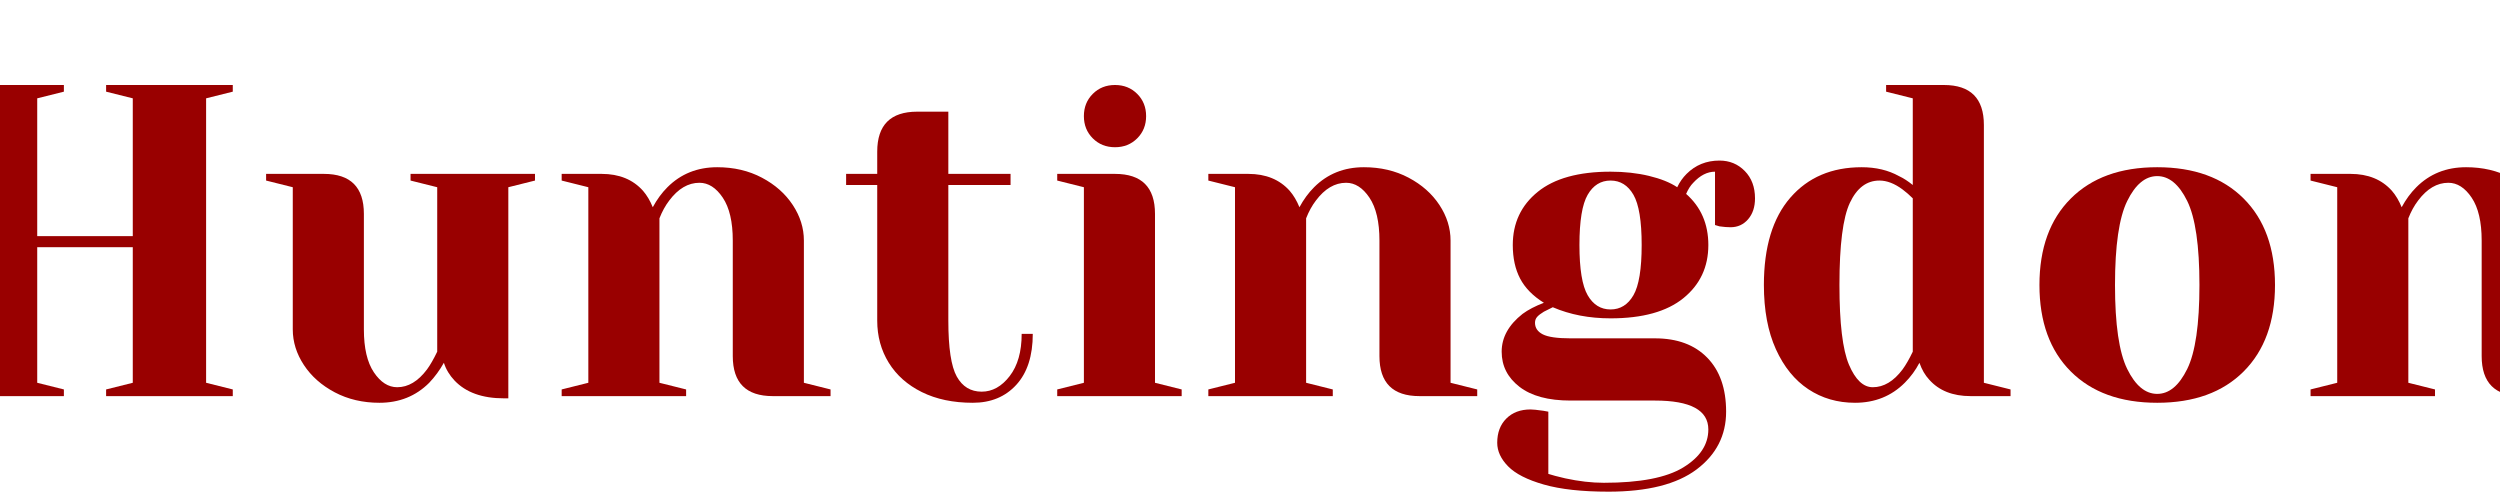 <?xml version="1.0" encoding="UTF-8"?>
<!DOCTYPE svg PUBLIC "-//W3C//DTD SVG 1.1//EN" "http://www.w3.org/Graphics/SVG/1.1/DTD/svg11.dtd">
<!-- Creator: CorelDRAW 2021.5 -->
<svg xmlns="http://www.w3.org/2000/svg" xml:space="preserve" width="15.625in" height="3.125in" version="1.1" style="shape-rendering:geometricPrecision; text-rendering:geometricPrecision; image-rendering:optimizeQuality; fill-rule:evenodd; clip-rule:evenodd"
viewBox="0 0 15625 3125"
 xmlns:xlink="http://www.w3.org/1999/xlink"
 xmlns:xodm="http://www.corel.com/coreldraw/odm/2003">
 <defs>
  <style type="text/css">
   <![CDATA[
    .fil0 {fill:#990000;fill-rule:nonzero}
   ]]>
  </style>
 </defs>
 <g id="Layer_x0020_1">
  <polygon class="fil0" points="-392.37,2475.69 -392.37,2434.03 -225.7,2392.36 -225.7,614.58 -392.37,572.91 -392.37,531.25 399.3,531.25 399.3,572.91 232.63,614.58 232.63,1475.69 829.85,1475.69 829.85,614.58 663.19,572.91 663.19,531.25 1454.86,531.25 1454.86,572.91 1288.19,614.58 1288.19,2392.36 1454.86,2434.03 1454.86,2475.69 663.19,2475.69 663.19,2434.03 829.85,2392.36 829.85,1545.14 232.63,1545.14 232.63,2392.36 399.3,2434.03 399.3,2475.69 "/>
  <path id="_1" class="fil0" d="M2371.52 2517.36c-103.7,0 -196.76,-21.76 -279.17,-65.28 -82.41,-43.52 -146.76,-100.46 -193.06,-170.83 -46.3,-70.37 -69.44,-144.44 -69.44,-222.22l0 -888.89 -166.67 -41.67 0 -41.67 361.11 0c166.67,0 250,83.33 250,250l0 722.22c0,116.67 20.83,206.02 62.5,268.06 41.67,62.04 90.28,93.06 145.83,93.06 68.52,0 130.56,-37.04 186.11,-111.11 20.37,-27.78 41.67,-64.81 63.89,-111.11l0 -1027.78 -166.67 -41.67 0 -41.67 777.78 0 0 41.67 -166.67 41.67 0 1319.44 -27.78 0c-135.19,0 -237.96,-37.04 -308.33,-111.11 -31.48,-33.33 -53.7,-70.37 -66.67,-111.11 -25.93,46.3 -56.48,87.96 -91.67,125 -83.33,83.33 -187.04,125 -311.11,125z"/>
  <path id="_2" class="fil0" d="M3510.41 2434.03l166.67 -41.67 0 -1222.22 -166.67 -41.67 0 -41.67 250 0c109.26,0 195.37,35.19 258.33,105.56 24.07,27.78 44.44,62.04 61.11,102.78 25.93,-48.15 56.48,-89.81 91.67,-125 83.33,-83.33 187.04,-125 311.11,-125 103.7,0 196.76,21.76 279.17,65.28 82.41,43.52 146.76,100.46 193.06,170.83 46.3,70.37 69.44,144.44 69.44,222.22l0 888.89 166.67 41.67 0 41.67 -361.11 0c-166.67,0 -250,-83.33 -250,-250l0 -722.22c0,-116.67 -20.83,-206.02 -62.5,-268.06 -41.67,-62.04 -90.28,-93.06 -145.83,-93.06 -70.37,0 -133.33,37.04 -188.89,111.11 -24.07,31.48 -44.44,68.52 -61.11,111.11l0 1027.78 166.67 41.67 0 41.67 -777.78 0 0 -41.67z"/>
  <path id="_3" class="fil0" d="M6079.86 2517.36c-122.22,0 -228.24,-22.22 -318.06,-66.67 -89.81,-44.44 -158.8,-105.56 -206.94,-183.33 -48.15,-77.78 -72.22,-165.74 -72.22,-263.89l0 -847.22 -194.44 0 0 -69.44 194.44 0 0 -138.89c0,-166.67 83.33,-250 250,-250l194.44 0 0 388.89 388.89 0 0 69.44 -388.89 0 0 847.22c0,170.37 17.59,287.04 52.78,350 35.19,62.96 87.04,94.44 155.56,94.44 66.67,0 125,-32.41 175,-97.22 50,-64.81 75,-152.78 75,-263.89l69.44 0c0,137.04 -34.26,243.06 -102.78,318.06 -68.52,75 -159.26,112.5 -272.22,112.5z"/>
  <path id="_4" class="fil0" d="M6607.63 2434.03l166.67 -41.67 0 -1222.22 -166.67 -41.67 0 -41.67 361.11 0c166.67,0 250,83.33 250,250l0 1055.56 166.67 41.67 0 41.67 -777.78 0 0 -41.67zm361.11 -1513.89c-55.56,0 -101.85,-18.52 -138.89,-55.56 -37.04,-37.04 -55.56,-83.33 -55.56,-138.89 0,-55.56 18.52,-101.85 55.56,-138.89 37.04,-37.04 83.33,-55.56 138.89,-55.56 55.56,0 101.85,18.52 138.89,55.56 37.04,37.04 55.56,83.33 55.56,138.89 0,55.56 -18.52,101.85 -55.56,138.89 -37.04,37.04 -83.33,55.56 -138.89,55.56z"/>
  <path id="_5" class="fil0" d="M7552.08 2434.03l166.67 -41.67 0 -1222.22 -166.67 -41.67 0 -41.67 250 0c109.26,0 195.37,35.19 258.33,105.56 24.07,27.78 44.44,62.04 61.11,102.78 25.93,-48.15 56.48,-89.81 91.67,-125 83.33,-83.33 187.04,-125 311.11,-125 103.7,0 196.76,21.76 279.17,65.28 82.41,43.52 146.76,100.46 193.06,170.83 46.3,70.37 69.44,144.44 69.44,222.22l0 888.89 166.67 41.67 0 41.67 -361.11 0c-166.67,0 -250,-83.33 -250,-250l0 -722.22c0,-116.67 -20.83,-206.02 -62.5,-268.06 -41.67,-62.04 -90.28,-93.06 -145.83,-93.06 -70.37,0 -133.33,37.04 -188.89,111.11 -24.07,31.48 -44.44,68.52 -61.11,111.11l0 1027.78 166.67 41.67 0 41.67 -777.78 0 0 -41.67z"/>
  <path id="_6" class="fil0" d="M10052.08 3072.92c-164.81,0 -299.07,-14.81 -402.78,-44.44 -103.7,-29.63 -178.24,-67.59 -223.61,-113.89 -45.37,-46.3 -68.06,-95.37 -68.06,-147.22 0,-62.96 18.98,-113.43 56.94,-151.39 37.96,-37.96 88.43,-56.94 151.39,-56.94 14.81,0 41.67,2.78 80.56,8.33l30.56 5.56 0 388.89c22.22,7.41 57.41,16.67 105.56,27.78 85.19,18.52 165.74,27.78 241.67,27.78 225.93,0 391.2,-31.94 495.83,-95.83 104.63,-63.89 156.94,-143.06 156.94,-237.5 0,-120.37 -111.11,-180.56 -333.33,-180.56l-527.78 0c-138.89,0 -245.37,-28.7 -319.44,-86.11 -74.07,-57.41 -111.11,-130.56 -111.11,-219.44 0,-88.89 43.52,-167.59 130.56,-236.11 35.19,-25.93 79.63,-49.07 133.33,-69.44 -68.52,-42.59 -118.06,-93.06 -148.61,-151.39 -30.56,-58.33 -45.83,-128.24 -45.83,-209.72 0,-137.04 51.85,-247.69 155.56,-331.94 103.7,-84.26 255.56,-126.39 455.56,-126.39 87.04,0 167.13,8.8 240.28,26.39 73.15,17.59 131.94,41.2 176.39,70.83 14.81,-31.48 34.26,-59.26 58.33,-83.33 55.56,-55.56 124.07,-83.33 205.56,-83.33 62.96,0 115.74,21.76 158.33,65.28 42.59,43.52 63.89,100.46 63.89,170.83 0,53.7 -14.35,97.22 -43.06,130.56 -28.7,33.33 -65.28,50 -109.72,50 -20.37,0 -43.52,-1.85 -69.44,-5.56l-27.78 -8.33 0 -333.33c-48.15,0 -93.52,23.15 -136.11,69.44 -16.67,16.67 -31.48,39.81 -44.44,69.44 92.59,81.48 138.89,187.96 138.89,319.44 0,137.04 -51.85,247.69 -155.56,331.94 -103.7,84.26 -255.56,126.39 -455.56,126.39 -133.33,0 -253.7,-23.15 -361.11,-69.44l-55.56 27.78c-18.52,11.11 -32.41,21.76 -41.67,31.94 -9.26,10.19 -13.89,22.69 -13.89,37.5 0,31.48 16.2,55.56 48.61,72.22 32.41,16.67 90.28,25 173.61,25l527.78 0c138.89,0 247.69,40.28 326.39,120.83 78.7,80.56 118.06,193.06 118.06,337.5 0,148.15 -61.57,268.52 -184.72,361.11 -123.15,92.59 -306.94,138.89 -551.39,138.89zm13.89 -1138.89c61.11,0 108.8,-29.63 143.06,-88.89 34.26,-59.26 51.39,-163.89 51.39,-313.89 0,-150 -17.13,-254.63 -51.39,-313.89 -34.26,-59.26 -81.94,-88.89 -143.06,-88.89 -61.11,0 -108.8,29.63 -143.06,88.89 -34.26,59.26 -51.39,163.89 -51.39,313.89 0,150 17.13,254.63 51.39,313.89 34.26,59.26 81.94,88.89 143.06,88.89z"/>
  <path id="_7" class="fil0" d="M11593.75 2517.36c-109.26,0 -206.48,-28.24 -291.67,-84.72 -85.19,-56.48 -152.78,-139.81 -202.78,-250 -50,-110.19 -75,-243.98 -75,-401.39 0,-237.04 55.09,-418.98 165.28,-545.83 110.19,-126.85 258.8,-190.28 445.83,-190.28 88.89,0 166.67,18.52 233.33,55.56 27.78,12.96 56.48,31.48 86.11,55.56l0 -541.67 -166.67 -41.67 0 -41.67 361.11 0c166.67,0 250,83.33 250,250l0 1611.11 166.67 41.67 0 41.67 -250 0c-111.11,0 -197.22,-34.26 -258.33,-102.78 -25.93,-27.78 -46.3,-62.96 -61.11,-105.56 -24.07,46.3 -54.63,87.96 -91.67,125 -83.33,83.33 -187.04,125 -311.11,125zm111.11 -97.22c68.52,0 130.56,-37.04 186.11,-111.11 20.37,-27.78 41.67,-64.81 63.89,-111.11l0 -958.33c-20.37,-20.37 -41.67,-38.89 -63.89,-55.56 -50,-37.04 -98.15,-55.56 -144.44,-55.56 -79.63,0 -141.2,46.3 -184.72,138.89 -43.52,92.59 -65.28,263.89 -65.28,513.89 0,238.89 19.91,405.09 59.72,498.61 39.81,93.52 89.35,140.28 148.61,140.28z"/>
  <path id="_8" class="fil0" d="M13482.64 2517.36c-229.63,0 -409.72,-65.28 -540.28,-195.83 -130.56,-130.56 -195.83,-310.65 -195.83,-540.28 0,-229.63 65.28,-409.72 195.83,-540.28 130.56,-130.56 310.65,-195.83 540.28,-195.83 229.63,0 409.72,65.28 540.28,195.83 130.56,130.56 195.83,310.65 195.83,540.28 0,229.63 -65.28,409.72 -195.83,540.28 -130.56,130.56 -310.65,195.83 -540.28,195.83zm0 -55.56c74.07,0 136.57,-51.85 187.5,-155.56 50.93,-103.7 76.39,-278.7 76.39,-525 0,-246.3 -25.46,-421.3 -76.39,-525 -50.93,-103.7 -113.43,-155.56 -187.5,-155.56 -74.07,0 -136.57,51.85 -187.5,155.56 -50.93,103.7 -76.39,278.7 -76.39,525 0,246.3 25.46,421.3 76.39,525 50.93,103.7 113.43,155.56 187.5,155.56z"/>
  <path id="_9" class="fil0" d="M14440.97 2434.03l166.67 -41.67 0 -1222.22 -166.67 -41.67 0 -41.67 250 0c109.26,0 195.37,35.19 258.33,105.56 24.07,27.78 44.44,62.04 61.11,102.78 25.93,-48.15 56.48,-89.81 91.67,-125 83.33,-83.33 187.04,-125 311.11,-125 103.7,0 196.76,21.76 279.17,65.28 82.41,43.52 146.76,100.46 193.06,170.83 46.3,70.37 69.44,144.44 69.44,222.22l0 888.89 166.67 41.67 0 41.67 -361.11 0c-166.67,0 -250,-83.33 -250,-250l0 -722.22c0,-116.67 -20.83,-206.02 -62.5,-268.06 -41.67,-62.04 -90.28,-93.06 -145.83,-93.06 -70.37,0 -133.33,37.04 -188.89,111.11 -24.07,31.48 -44.44,68.52 -61.11,111.11l0 1027.78 166.67 41.67 0 41.67 -777.78 0 0 -41.67z"/>
 </g>
</svg>
